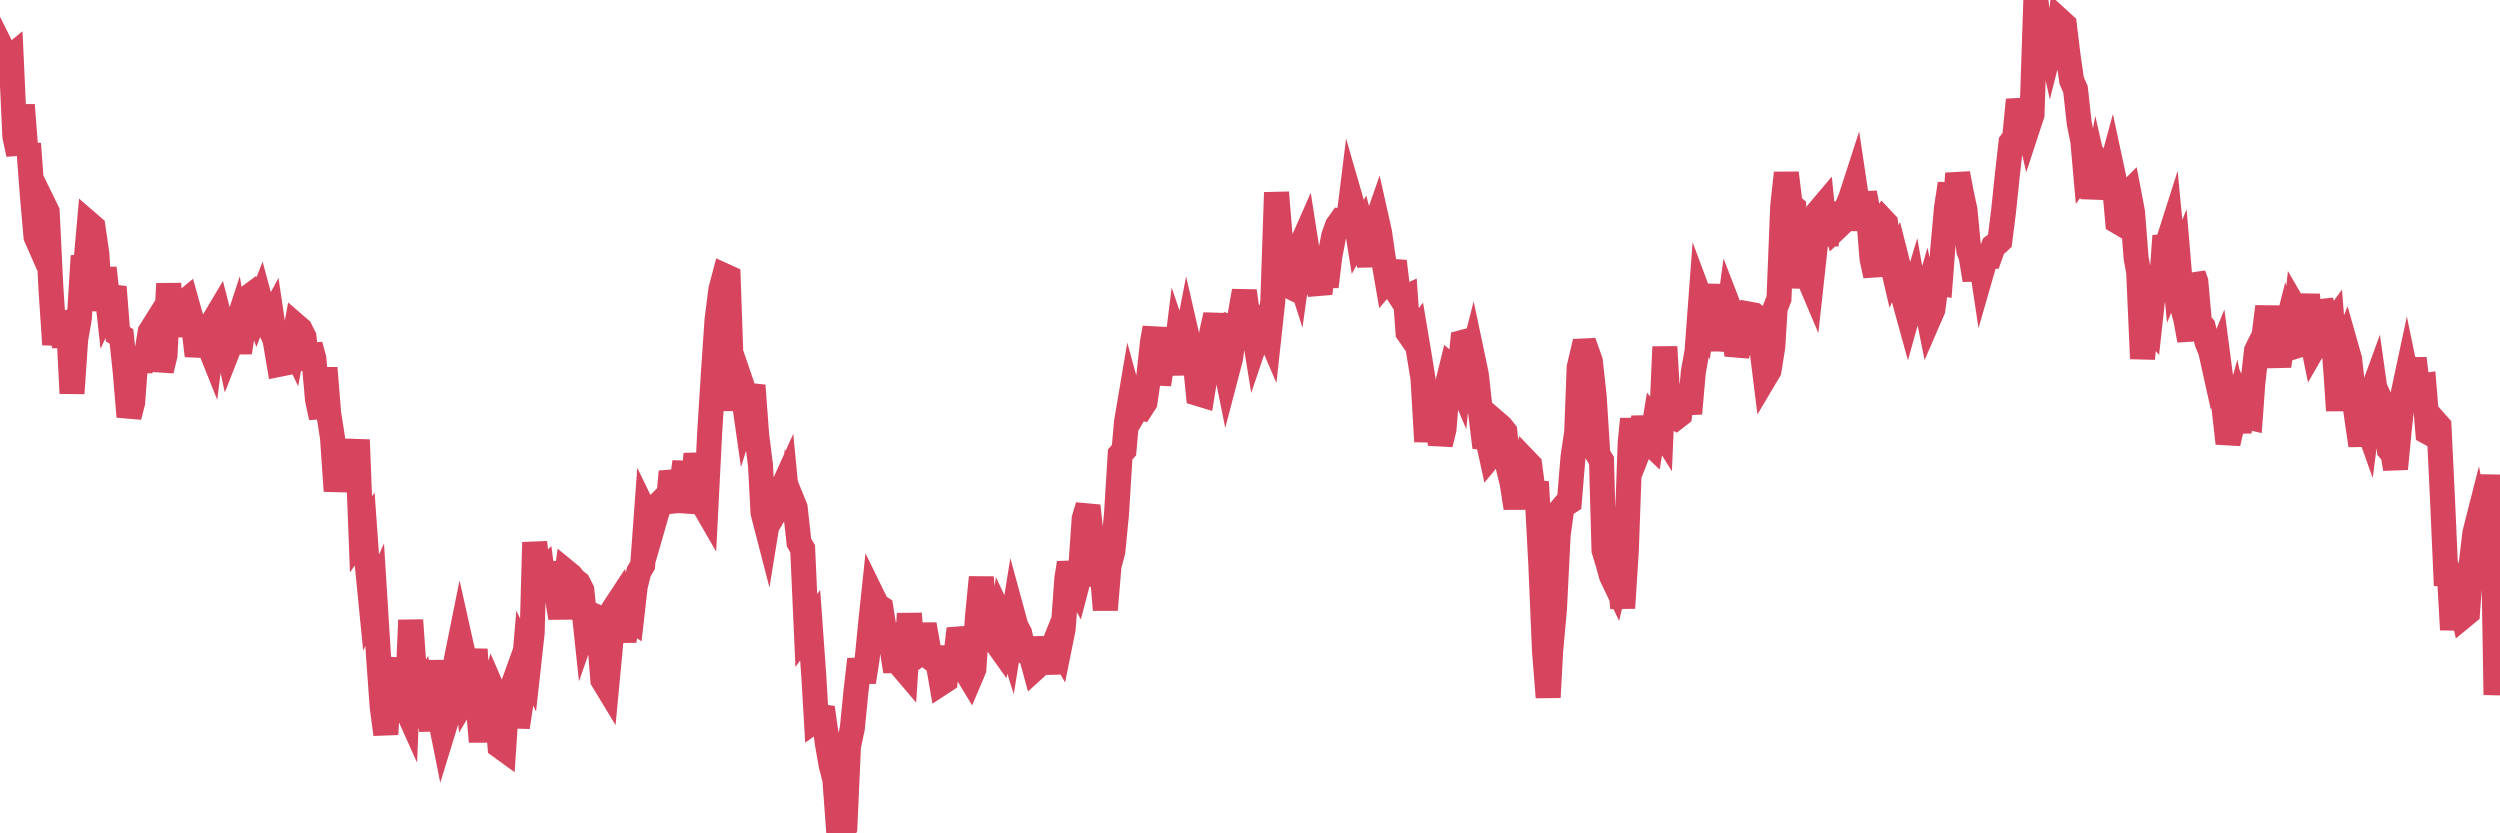 <?xml version="1.0"?><svg width="150px" height="50px" xmlns="http://www.w3.org/2000/svg" xmlns:xlink="http://www.w3.org/1999/xlink"> <polyline fill="none" stroke="#d6455d" stroke-width="1.5px" stroke-linecap="round" stroke-miterlimit="5" points="0.00,4.03 0.22,3.12 0.45,3.58 0.67,3.40 0.89,8.18 1.12,9.25 1.34,6.30 1.56,9.15 1.71,8.63 1.94,11.71 2.16,14.20 2.38,14.70 2.61,12.25 2.83,12.70 3.05,17.21 3.28,20.67 3.42,19.61 3.65,19.52 3.87,20.77 4.09,19.08 4.32,23.60 4.54,20.37 4.76,19.10 4.99,15.36 5.14,15.92 5.36,13.44 5.58,13.63 5.81,15.21 6.03,18.63 6.25,16.08 6.48,18.16 6.70,17.68 6.85,17.22 7.07,20.05 7.29,20.19 7.52,22.38 7.74,25.00 7.96,24.15 8.19,21.06 8.41,22.26 8.56,21.47 8.78,21.34 9.01,19.91 9.23,19.56 9.45,20.05 9.68,22.23 9.90,21.32 10.12,17.02 10.27,19.14 10.50,20.11 10.72,18.73 10.94,18.23 11.17,18.04 11.39,18.83 11.61,19.54 11.83,21.34 11.98,20.64 12.21,18.98 12.43,20.46 12.65,21.01 12.88,19.16 13.10,18.79 13.32,19.64 13.55,20.26 13.70,20.96 13.92,20.40 14.14,19.73 14.37,21.15 14.59,19.73 14.81,17.90 15.04,17.73 15.26,18.25 15.41,18.67 15.63,18.10 15.85,18.91 16.08,19.43 16.30,19.02 16.52,20.50 16.75,21.86 16.90,21.83 17.12,20.56 17.34,20.29 17.57,20.77 17.79,19.57 18.01,19.76 18.24,20.22 18.46,22.18 18.61,20.70 18.83,21.51 19.05,23.98 19.28,25.05 19.50,22.08 19.72,24.80 19.95,26.27 20.17,29.46 20.32,28.23 20.54,28.05 20.77,29.16 20.99,26.89 21.21,28.62 21.44,26.39 21.66,32.06 21.88,31.74 22.03,33.84 22.26,36.17 22.48,35.68 22.70,39.21 22.93,42.41 23.15,44.06 23.37,40.10 23.60,42.48 23.74,41.96 23.97,39.49 24.19,42.07 24.41,42.56 24.64,37.21 24.86,40.30 25.08,41.66 25.31,41.31 25.46,42.07 25.68,41.79 25.90,43.84 26.13,39.64 26.35,42.81 26.57,43.91 26.80,43.16 27.02,41.44 27.17,40.68 27.39,39.52 27.61,38.43 27.84,39.46 28.06,41.62 28.28,41.25 28.51,38.96 28.73,42.79 28.88,44.50 29.10,41.76 29.33,42.08 29.55,41.37 29.77,41.88 30.00,44.77 30.22,44.93 30.44,41.62 30.59,41.65 30.82,41.01 31.04,43.63 31.26,42.18 31.49,39.49 31.71,39.96 31.93,37.97 32.08,32.54 32.30,34.55 32.53,34.33 32.75,36.03 32.97,35.09 33.20,33.76 33.42,35.72 33.64,37.07 33.79,36.05 34.02,34.35 34.24,34.53 34.46,34.80 34.69,34.98 34.91,35.41 35.13,37.48 35.36,36.82 35.50,36.88 35.73,37.92 35.95,38.03 36.17,40.80 36.40,41.18 36.62,38.85 36.84,36.51 37.07,36.16 37.22,37.11 37.44,38.46 37.66,36.99 37.89,37.15 38.11,35.21 38.33,34.30 38.56,33.91 38.78,30.91 38.93,31.22 39.15,31.66 39.38,30.86 39.60,30.18 39.82,29.96 40.05,30.71 40.27,28.30 40.49,29.12 40.64,29.55 40.86,29.43 41.09,27.71 41.31,30.72 41.53,29.72 41.76,27.24 41.98,28.72 42.20,30.26 42.35,30.52 42.58,25.97 42.80,22.45 43.02,19.20 43.25,17.38 43.47,16.55 43.69,16.65 43.92,23.28 44.06,24.59 44.29,22.45 44.51,23.09 44.73,24.63 44.96,23.89 45.18,23.13 45.40,26.10 45.63,27.92 45.78,30.76 46.00,31.61 46.22,30.26 46.45,30.82 46.67,30.44 46.89,29.42 47.12,28.91 47.34,31.19 47.49,29.92 47.71,30.46 47.94,32.55 48.16,32.93 48.38,37.83 48.61,37.51 48.83,40.59 48.98,43.15 49.20,42.99 49.42,43.02 49.65,44.66 49.87,45.92 50.09,46.76 50.32,49.85 50.54,50.00 50.69,49.68 50.91,44.77 51.14,43.69 51.36,41.46 51.58,39.56 51.81,40.92 52.03,39.51 52.25,37.29 52.40,35.87 52.62,36.32 52.85,36.47 53.07,37.85 53.29,37.95 53.52,38.91 53.74,40.28 53.96,38.58 54.11,39.99 54.34,40.26 54.56,36.82 54.78,39.51 55.01,39.35 55.23,38.76 55.45,37.47 55.68,38.78 55.83,39.47 56.05,39.64 56.27,39.70 56.49,40.97 56.72,40.82 56.94,38.80 57.16,40.59 57.39,39.01 57.54,37.73 57.76,38.51 57.98,40.30 58.21,40.68 58.43,40.16 58.65,36.99 58.88,34.64 59.10,37.32 59.25,37.31 59.47,38.04 59.70,38.43 59.92,38.74 60.14,37.21 60.37,37.70 60.59,38.40 60.81,37.03 60.96,37.58 61.18,37.99 61.41,39.05 61.63,39.18 61.85,39.27 62.08,40.11 62.30,39.91 62.52,38.27 62.67,39.25 62.90,40.36 63.12,38.96 63.34,38.41 63.57,38.82 63.79,37.73 64.01,34.71 64.16,33.78 64.38,34.70 64.61,35.13 64.83,34.29 65.05,31.12 65.28,30.35 65.50,32.40 65.72,34.31 65.87,35.06 66.10,33.95 66.32,36.59 66.54,33.96 66.77,33.09 66.99,30.84 67.21,27.27 67.44,27.01 67.59,25.32 67.81,24.02 68.03,24.82 68.26,24.43 68.48,24.48 68.70,24.14 68.93,22.55 69.15,20.52 69.30,19.67 69.52,23.06 69.74,21.68 69.97,21.33 70.19,21.08 70.41,22.44 70.64,20.59 70.86,21.24 71.01,21.35 71.23,20.21 71.46,21.21 71.68,21.38 71.90,23.62 72.13,23.69 72.35,22.33 72.57,20.85 72.72,19.89 72.94,18.90 73.17,20.33 73.39,21.26 73.61,22.35 73.84,21.47 74.06,19.74 74.28,19.82 74.43,18.77 74.66,17.46 74.88,19.07 75.10,19.06 75.33,20.48 75.55,19.83 75.77,19.80 76.00,19.71 76.15,20.06 76.37,18.04 76.59,11.55 76.82,14.32 77.04,17.01 77.26,17.12 77.49,16.12 77.71,15.82 77.86,16.29 78.08,14.71 78.30,14.21 78.53,15.68 78.75,16.63 78.97,16.81 79.20,17.61 79.42,15.67 79.57,17.20 79.79,15.38 80.02,14.17 80.24,13.55 80.46,13.24 80.69,13.26 80.91,13.24 81.06,12.03 81.28,12.79 81.50,14.16 81.73,13.74 81.95,14.57 82.17,15.95 82.40,13.89 82.62,13.26 82.77,13.93 82.99,15.45 83.22,16.78 83.44,16.52 83.66,15.68 83.89,17.60 84.11,17.94 84.33,17.84 84.48,19.95 84.71,20.28 84.93,19.99 85.15,21.30 85.38,22.72 85.60,26.49 85.82,24.39 86.05,24.45 86.19,24.96 86.42,26.65 86.64,25.76 86.86,23.00 87.09,22.06 87.31,22.25 87.53,22.77 87.76,20.54 87.91,20.50 88.13,22.24 88.35,21.38 88.58,22.47 88.80,24.45 89.02,26.26 89.25,26.29 89.47,27.30 89.62,27.12 89.84,25.42 90.06,25.61 90.29,25.90 90.51,28.10 90.73,29.00 90.96,30.48 91.18,28.97 91.33,28.52 91.55,27.66 91.78,27.90 92.00,29.54 92.22,29.56 92.45,33.89 92.67,39.07 92.89,41.84 93.04,39.06 93.27,36.51 93.49,32.09 93.71,30.52 93.93,30.26 94.16,30.11 94.38,27.43 94.60,25.94 94.75,22.04 94.98,21.06 95.20,21.05 95.42,21.67 95.65,23.76 95.87,27.27 96.09,27.63 96.24,33.01 96.47,33.77 96.69,34.56 96.91,35.02 97.14,34.06 97.36,36.48 97.58,33.03 97.81,26.57 97.95,25.14 98.18,27.40 98.40,26.84 98.62,25.02 98.85,26.44 99.07,26.65 99.29,25.31 99.52,25.59 99.67,25.83 99.89,20.81 100.11,24.57 100.34,24.91 100.56,25.05 100.78,24.88 101.01,23.16 101.23,23.99 101.38,24.81 101.60,22.32 101.82,21.08 102.05,18.00 102.27,18.59 102.49,17.11 102.72,19.26 102.94,21.01 103.09,19.30 103.31,20.96 103.54,20.09 103.76,18.49 103.98,19.06 104.21,21.32 104.43,20.52 104.65,18.72 104.80,20.13 105.03,18.86 105.25,18.90 105.47,19.06 105.70,20.83 105.92,22.60 106.14,22.23 106.37,20.79 106.51,18.51 106.74,17.91 106.96,12.39 107.18,10.38 107.41,12.27 107.63,12.46 107.85,17.27 108.08,14.50 108.23,13.78 108.45,16.52 108.67,17.04 108.90,14.94 109.12,12.69 109.34,12.43 109.57,14.72 109.79,12.21 109.94,12.96 110.16,13.70 110.38,13.49 110.61,12.75 110.83,12.39 111.05,11.86 111.28,11.15 111.50,12.62 111.65,13.78 111.87,11.57 112.10,12.79 112.32,15.52 112.54,16.54 112.77,13.58 112.99,13.24 113.14,13.40 113.36,15.13 113.59,16.11 113.81,15.61 114.03,16.48 114.26,18.01 114.48,18.81 114.70,18.02 114.85,17.52 115.07,18.75 115.30,18.77 115.52,18.01 115.74,19.11 115.97,18.58 116.19,16.95 116.41,16.99 116.56,15.02 116.79,12.46 117.01,11.02 117.23,13.49 117.46,10.41 117.68,11.58 117.90,12.60 118.13,15.04 118.27,15.41 118.50,16.80 118.72,14.72 118.94,16.18 119.17,15.38 119.39,15.38 119.61,14.77 119.84,14.59 119.99,14.45 120.21,12.71 120.43,10.60 120.66,8.55 120.88,8.25 121.10,5.99 121.33,7.08 121.55,6.90 121.70,7.55 121.92,6.88 122.15,0.00 122.37,1.82 122.59,4.09 122.82,1.71 123.04,2.71 123.26,1.84 123.41,3.17 123.63,1.28 123.86,1.49 124.08,3.31 124.30,4.84 124.53,5.36 124.75,7.37 124.97,8.46 125.12,10.16 125.35,9.84 125.57,11.87 125.79,10.68 126.02,11.70 126.24,10.48 126.46,10.87 126.69,10.02 126.83,10.67 127.06,13.29 127.28,13.42 127.50,11.79 127.73,11.56 127.95,12.71 128.17,15.51 128.32,16.32 128.55,21.52 128.77,19.22 128.99,19.48 129.22,17.39 129.44,16.13 129.66,17.38 129.89,14.16 130.04,14.66 130.26,13.97 130.48,16.28 130.71,15.72 130.93,18.34 131.15,19.16 131.38,20.42 131.60,16.48 131.75,16.90 131.97,19.37 132.19,19.61 132.42,20.53 132.64,21.07 132.86,22.06 133.09,21.49 133.31,23.16 133.46,24.64 133.68,26.60 133.91,25.60 134.13,24.80 134.35,25.89 134.58,24.51 134.80,25.01 135.02,25.06 135.17,22.99 135.39,21.04 135.62,20.57 135.84,20.16 136.06,18.40 136.29,20.64 136.51,20.81 136.73,21.96 136.88,20.92 137.11,20.01 137.33,20.90 137.55,20.83 137.78,18.63 138.00,19.01 138.22,19.92 138.45,17.67 138.60,19.78 138.82,20.86 139.04,20.48 139.26,18.08 139.49,18.81 139.71,19.75 139.93,19.45 140.16,22.40 140.31,24.63 140.53,21.33 140.75,20.75 140.98,21.56 141.20,23.58 141.42,25.16 141.65,26.72 141.87,25.07 142.02,25.49 142.24,23.79 142.47,23.16 142.69,24.73 142.91,24.21 143.14,24.73 143.36,26.98 143.58,27.24 143.73,28.13 143.95,25.84 144.18,23.66 144.40,22.63 144.62,23.69 144.85,21.51 145.07,23.30 145.22,23.16 145.44,23.13 145.67,25.93 145.89,26.05 146.11,25.31 146.34,25.57 146.56,30.17 146.78,35.13 146.93,33.91 147.15,37.78 147.38,35.42 147.60,35.95 147.82,36.95 148.05,36.76 148.27,33.85 148.49,31.99 148.64,31.40 148.87,32.58 149.09,32.04 149.31,33.00 149.54,28.49 149.76,41.69 150.00,37.94 "/></svg>